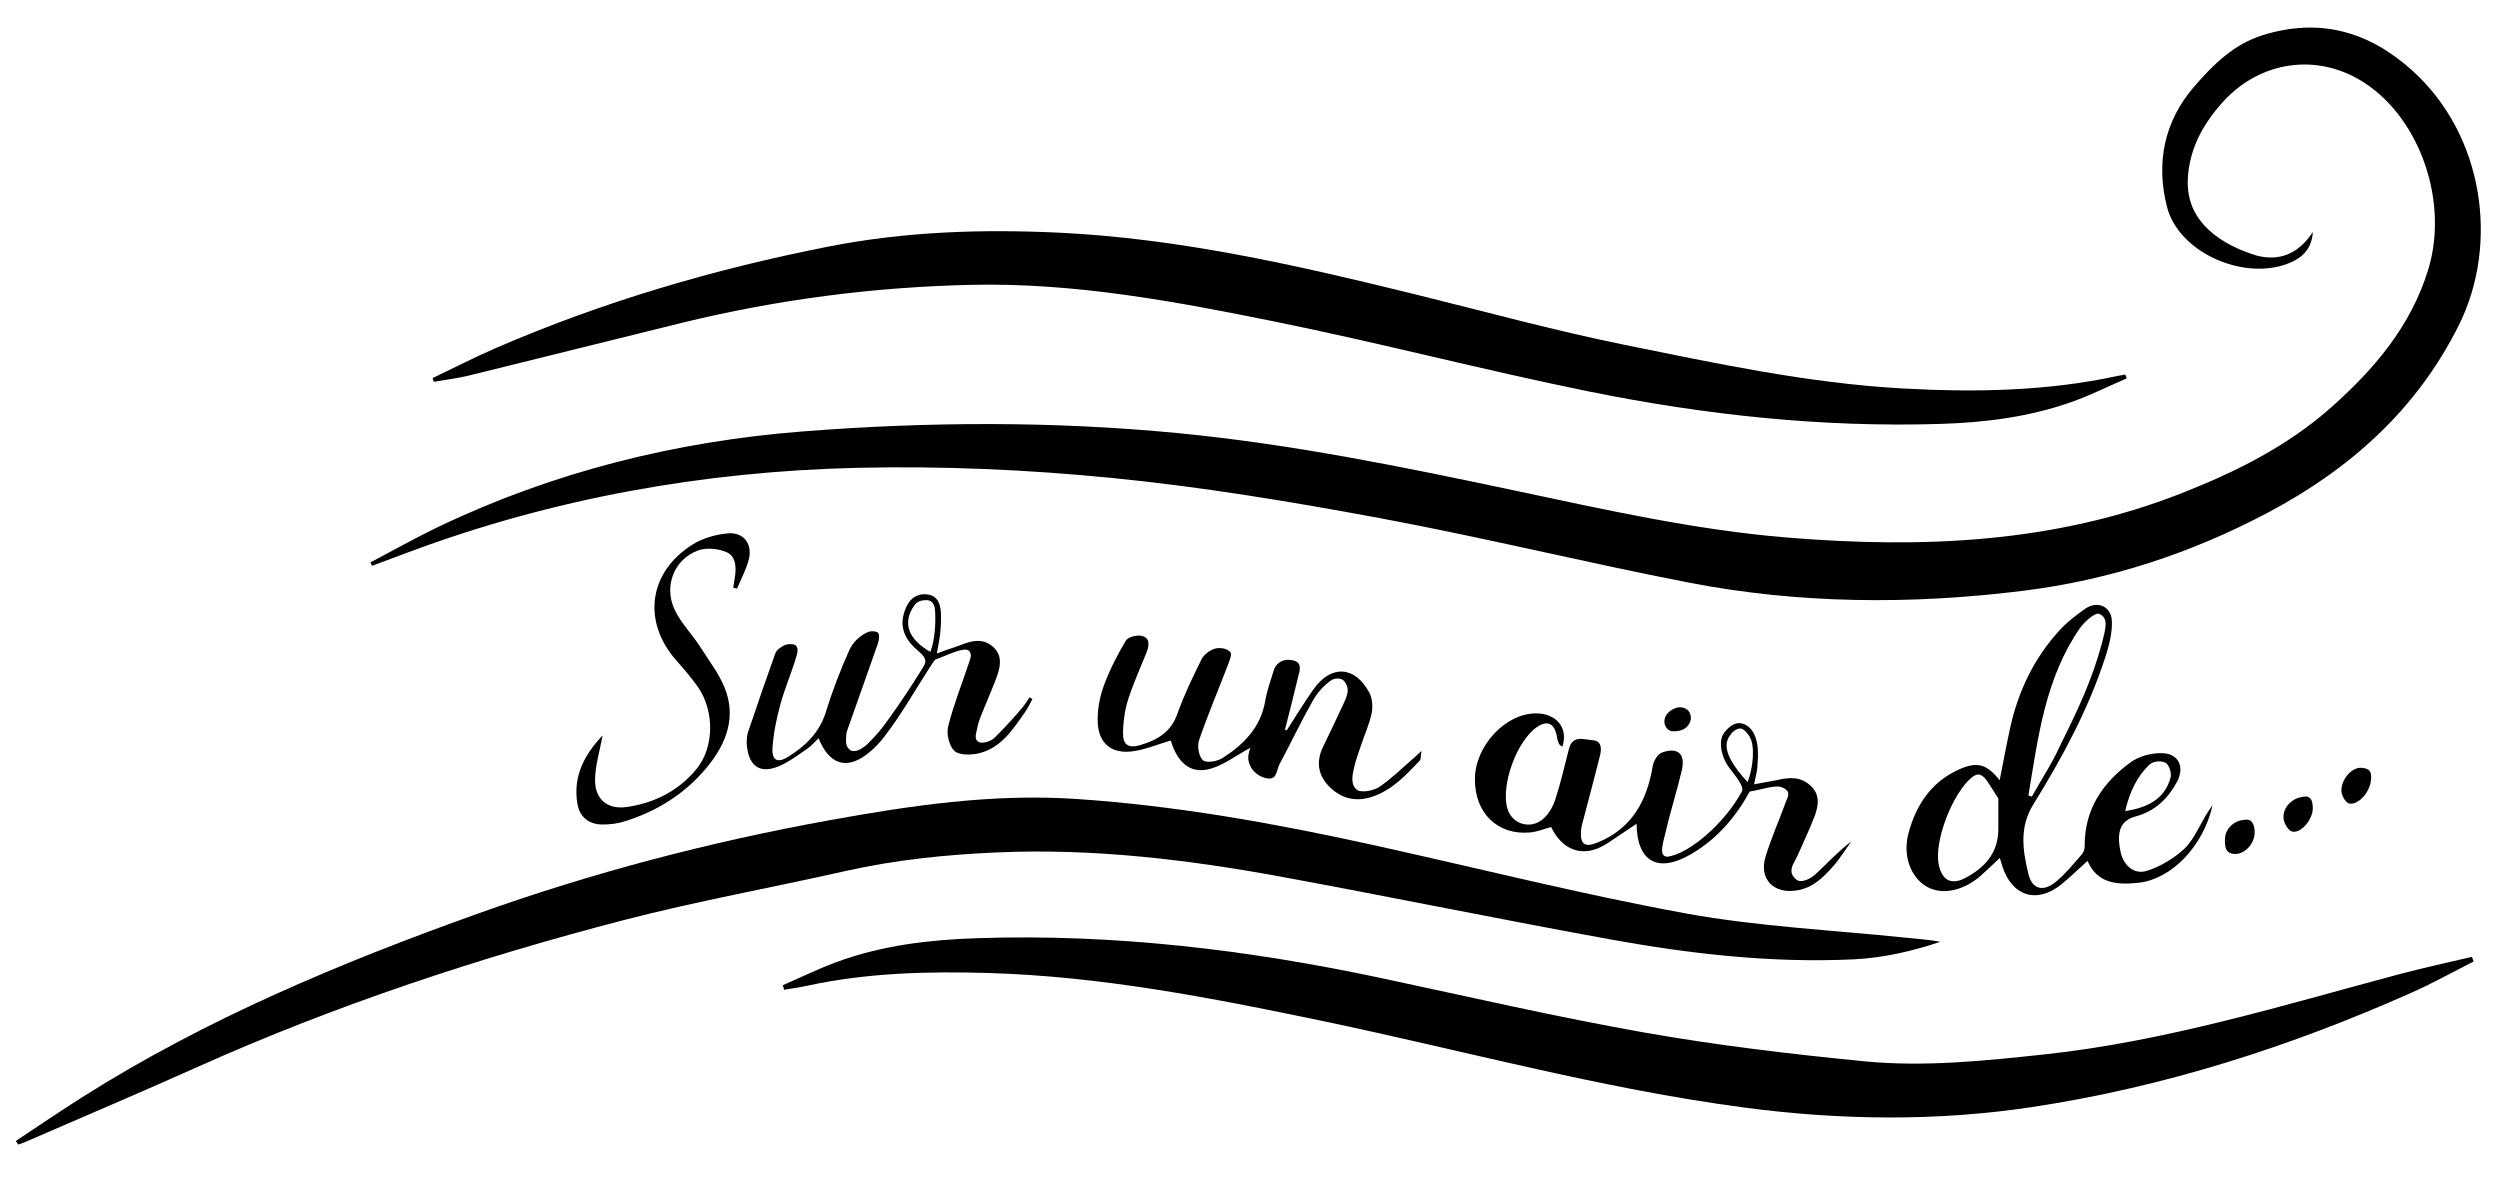 <svg xmlns="http://www.w3.org/2000/svg" id="Calque_1" viewBox="0 0 841.89 396.85"><defs><style>.cls-1{fill:#000;stroke-width:0px;}</style></defs><path class="cls-1" d="M124.75,189.39c7.63-4.01,15.14-8.27,22.9-11.98,38.81-18.55,79.93-28.77,122.63-32.12,42.12-3.3,84.31-3.51,126.46.57,38.28,3.7,75.86,11.38,113.4,19.34,30.36,6.43,60.67,13.28,91.67,15.82,45.24,3.71,89.97,1.97,132.93-14.95,18.14-7.15,35.46-15.74,50.21-28.81,14.61-12.95,27.01-27.5,32.8-46.58,6.89-22.71-2.71-50.46-21.38-62.71-15.72-10.32-35.19-7.63-47.91,6.48-5.42,6.02-9.5,12.68-11.08,20.71-1.68,8.58-.31,16.04,6.56,22.38,4.43,4.09,10.36,6.82,16.08,8.55,7.48,1.91,13.88-.45,18.85-7.93-.37,5.63-3.54,9.11-9.75,11.08-14.98,4.76-35.61-4.66-39.4-19.68-3.72-14.73-.95-28.72,9.25-40.48,6.37-7.34,13.3-14.21,22.99-17.23,19.21-5.98,35.83-1.29,50.51,12.01,24.08,21.82,29.08,58.36,15.65,85.46-14.12,28.48-36.6,48.56-64.26,63.24-25.96,13.78-53.6,22.82-82.74,26.42-37.57,4.65-75.23,4.42-112.48-2.8-34.78-6.74-69.23-15.24-104.06-21.71-29.9-5.55-60.01-10.55-90.26-13.53-28.33-2.79-56.98-4.05-85.43-3.4-51.9,1.19-102.63,10.24-151.47,28.47-4.05,1.51-8.1,3.02-12.16,4.54-.17-.38-.35-.77-.52-1.15Z"></path><path class="cls-1" d="M5.32,384.24c7.43-4.91,14.78-9.95,22.3-14.71,41.73-26.4,86.98-45.31,133.27-61.85,38.54-13.78,78.08-24.16,118.32-31.44,27.45-4.97,55.08-9.08,83.28-7.18,33.56,2.25,66.5,8.16,99.25,15.36,35.32,7.76,70.42,16.69,105.97,23.18,24.36,4.44,49.32,5.59,74.02,8.17,3.88.41,7.78.65,11.72,1.38-9.56,3.19-19.23,5.45-29.36,5.92-27.51,1.28-54.68-1.81-81.62-6.69-36.89-6.69-73.63-14.24-110.5-21.04-31.74-5.85-63.72-9.7-96.08-8.29-17.32.75-34.55,2.51-51.53,6.35-24.78,5.61-49.84,10.09-74.41,16.48-48.98,12.73-96.96,28.61-143.23,49.33-19.44,8.71-39.05,17.03-58.59,25.52-.64.28-1.32.47-1.98.71-.28-.4-.55-.8-.83-1.2Z"></path><path class="cls-1" d="M716.2,127.41c-6.22,2.69-12.3,5.74-18.67,7.99-14.26,5.04-29.07,6.9-44.18,7.36-39.93,1.23-79.37-3.04-118.37-10.95-35.29-7.15-70.17-16.32-105.46-23.47-33.7-6.83-67.61-13.18-102.26-12.42-33.04.72-65.65,4.97-97.76,12.83-23.84,5.84-47.63,11.85-71.47,17.69-3.92.96-7.96,1.44-11.94,2.14-.15-.41-.29-.83-.44-1.24,7.09-3.38,14.08-6.99,21.29-10.12,36.04-15.61,73.5-26.59,111.99-34.17,25.71-5.07,51.72-5.94,77.76-4.69,40.58,1.95,80.02,10.96,119.31,20.62,23.69,5.83,47.25,12.31,71.14,17.16,30.81,6.25,61.62,12.87,93.15,14.65,24.44,1.38,48.79,1.02,72.86-4.2.84-.18,1.69-.31,2.54-.46.17.42.34.85.51,1.27Z"></path><path class="cls-1" d="M263.62,331.77c6.01-2.61,11.91-5.5,18.04-7.77,15.34-5.67,31.32-7.54,47.6-8.07,45.99-1.51,91.25,3.94,136.14,13.5,29.47,6.28,58.85,13.08,88.51,18.31,24.43,4.3,49.14,7.23,73.84,9.65,20.22,1.98,40.47-.14,60.68-2.31,40.88-4.38,79.97-16.44,119.43-26.98,8.14-2.17,16.38-3.93,24.58-5.88.19.53.38,1.05.56,1.58-6.87,3.47-13.61,7.23-20.63,10.36-41,18.29-83.52,31.91-127.93,38.63-32.25,4.88-64.67,4.47-97.15.17-48.22-6.38-95.01-19.35-142.46-29.25-36.96-7.71-74.09-14.94-112.03-16.05-20.46-.59-40.86-.07-60.98,4.3-2.56.56-5.18.9-7.76,1.35-.14-.51-.28-1.02-.43-1.53Z"></path><path class="cls-1" d="M745.12,271.06c-3.09,13.98-13.9,24.94-24.76,26.19-7.57.87-14.17.21-17.37-7.35-2.96,2.67-5.75,5.42-8.77,7.88-8.21,6.67-16.62,4.1-19.89-5.97-.26-.8-.49-1.61-.88-2.9-2.34,2.19-4.29,4.09-6.32,5.9-5.86,5.2-13.13,6.71-18.2,3.83-5.33-3.03-8.29-10.25-6.26-17.93,2.47-9.39,7.5-17.22,16.77-21.47,6.29-2.89,9.5-2.07,13.96,3.51,1.2-6.01,2.26-11.83,3.53-17.61,2.74-12.44,8.1-23.63,16.77-33.03,2.46-2.67,5.43-4.93,8.4-7.04,4.13-2.94,8.92-.95,9.09,4.11.14,4.01-.91,8.11-2.15,11.94-5.73,17.72-14.56,34.02-24.31,49.78-4.8,7.76-3.54,15.58-1.66,23.37,1.28,5.29,5.04,6.18,9.32,2.63,3.24-2.68,5.92-6.06,8.72-9.24.6-.69.94-1.86.93-2.8-.11-12.28,6.05-21.28,15.44-28.14,2.84-2.07,7.08-3.2,10.63-3.09,5.68.17,7.69,4.78,4.94,9.79-3.08,5.62-7.37,9.76-13.81,11.5-5.12,1.39-6.54,4.96-5.16,11.8.92,4.55,4.44,7.91,8.79,6.57,4.54-1.4,9.02-4.1,12.56-7.3,2.69-2.43,4.63-6.55,6.82-10.41.88-1.71,1.99-3.08,2.89-4.53ZM683.09,267.91c.38.12.76.23,1.14.35,3.28-5.86,7.02-11.51,9.74-17.62,5.85-11.78,10.58-21.73,13.9-34.15.85-3.81,2.67-8.33-.99-9.77-1.36-.54-5,2.69-6.54,4.93-11.66,16.94-14.01,36.75-17.26,56.26ZM672.95,268.86c-1.59-2.41-2.46-3.85-3.32-5.18-1.93-2.97-3.4-3.59-5.43-2.02-6.49,5.02-13.14,21.8-11.26,29.82,1.17,4.98,4.2,6.62,8.8,4.22,6.62-3.44,11.22-8.48,11.21-16.53,0-3.95,0-7.9,0-10.31ZM715.67,273.14c7.78-1.19,13.24-4.15,15.27-11.18.43-1.48-.41-4.29-1.58-5.02-1.27-.79-3.95-.77-5.37.43-4.35,4.03-6.8,9.28-8.32,15.77Z"></path><path class="cls-1" d="M561.42,288.53c7.76-1.03,19.62-11.72,25.12-21.9.6-1.11-.32-2.61-.97-3.67-1.53-2.49-3.79-4.63-4.9-7.27-.96-2.28-1.57-5.35-.79-7.52.72-2.03,3.38-4.5,5.35-4.64,1.95-.14,4.12.94,5.46,3.62,1.63,3.27,1.41,7.43,1.09,11.44-.17,1.71-.59,3.08-1.09,5.53,3.09-.55,4.93-.94,7.82-1.44,4.36-1.01,7.86-1.1,11.12,1.82,3.43,3.06,2.77,6.9,1.36,10.59-1.52,3.98-3.37,7.83-5.07,11.74-.46,1.07-.9,1.87-1.57,3.25-1.38,2.28-1.77,4.51.96,6.39,1.84.84,4.62-.74,6.06-2.06,3.92-3.62,7.58-7.65,12.06-11.06-2.03,2.82-3.85,5.83-6.14,8.41-3.3,3.71-6.71,7.19-12.16,8.09-7.77,1.28-12.9-3.77-10.57-11.37,1.98-6.45,4.52-12.06,6.82-18.42.53-1.46,1.98-3.42-.86-4.72-2.07-1.32-6.55.41-11.3,1.22-4.57,8.4-11,16.09-20.08,21.27-10.9,6.23-17.86,2.34-18.02-10.41-3.37,2.26-6.56,4.42-9.77,6.54-8.32,5.5-15.39,2.12-18.99-5.45-2.34.62-4.68,1.6-7.08,1.82-10.95,1-18.64-6.5-18.6-17.92.03-11.11,10.12-22.06,20.43-22.18,6.7-.08,11.16,4.61,9.05,11.16-1.57-.4-1.68-2.64-2.01-4.07-.86-3.72-3.1-4.74-6.34-2.64-6.95,4.53-12.54,19.76-10.16,27.7,1.56,5.19,7.82,7.11,12.09,3.33,1.86-1.64,3.27-4.17,4.04-6.56,1.8-5.56,3.12-11.28,4.57-16.95,1.24-4.85,5.06-3.11,7.96-2.93,3.08.19,3.06,2.84,2.52,5.06-1.9,7.7-3.98,15.35-5.98,23.02-.22.85-.4,1.73-.45,2.6-.27,4.48,1.41,5.48,5.56,3.79,11.64-4.73,16.66-14.06,18.61-25.8.28-1.68,1.67-4.01,3.09-4.52,5.4-1.93,8.01.48,6.68,6.08-1.65,7-3.88,13.87-5.46,20.88-.6,2.66-2.56,8.05.55,8.12ZM588.5,263.37c1.34-3.11,2.57-10.02,1.27-14.02-.68-1.86-2.41-4.1-3.86-4.03-1.78.09-3.58,2.24-4.18,3.94-1.37,3.89,2.23,9.17,6.77,14.11Z"></path><path class="cls-1" d="M433.29,245.99c3.01-4.65,5.86-9.41,9.07-13.92,5.88-8.27,13.88-7.85,18.73,1.1,1.06,1.96,1.28,4.84.81,7.07-.81,3.85-2.53,7.51-3.75,11.28-.81,2.51-1.72,4.74-2.23,7.37-.52,2.22-1.18,5.46,1.13,7.15,1.58.99,5.53.24,7.42-1.03,4.21-2.84,7.86-6.5,11.73-9.83.58-.5,1.13-1.04,2.5-2.31-.31,1.83-.17,2.84-.6,3.29-4.78,4.98-9.46,10.12-16.38,12.27-5.28,1.64-9.93.46-13.82-3.28-4.07-3.91-4.81-8.57-2.33-13.71,2.23-4.62,4.47-9.25,6.62-13.91.73-1.59,1.58-3.27,1.66-4.95.06-1.24-.73-3.06-1.72-3.66-.97-.58-2.7-.63-3.97.26-2.49,1.75-4.62,4.23-6.1,6.84-3.96,7.02-7.42,14.32-11.22,21.43-1.1,2.25-.77,5.49-4.6,4.57-3.93-.94-6.48-4.62-5.76-8.1.17-.84.45-1.66.57-2.08-4.89,2.54-9.65,6.48-14.93,7.37-6.76,1.15-10.24-4.39-11.86-9.84-4.61,1.33-8.96,3.26-13.45,3.71-6.83.67-10.92-3.04-11.15-9.96-.13-4,.62-8.25,1.99-12.02,1.94-5.33,4.57-10.47,7.48-15.36.74-1.24,3.82-2.01,5.46-1.59,2.71.69,2.44,3.22,1.54,5.49-2.12,5.32-4.51,10.57-6.25,16.02-1.1,3.44-1.6,7.18-1.7,10.8-.12,4.34,1.7,5.66,5.81,4.45,5.57-1.64,10.26-4.24,12.45-10.4,2.25-6.33,5.18-12.45,8.18-18.47.8-1.61,2.8-3.12,4.55-3.61,1.54-.43,4.07-.14,5.17,1.2.6.74-.28,2.85-.81,4.24-3.25,8.49-6.82,16.88-9.76,25.47-.67,1.97-.04,5.56,1.37,6.7,1.24,1.01,4.86.34,6.65-.81,7.05-4.55,12.76-10.27,14.27-19.14.58-3.45,1.79-6.81,2.83-10.17,1.03-3.35,3.97-4.2,6.71-3.5,3.22.82,1.96,3.79,1.45,5.96-1.36,5.8-2.88,11.57-4.33,17.35.2.08.4.16.6.25Z"></path><path class="cls-1" d="M315.48,220.07c3.04-1.2,5.77-1.97,8.05-2.86,3.67-1.44,7.37-2.41,10.77.52,3.22,2.77,2.71,6.33,1.51,9.77-1.25,3.6-2.87,7.08-4.27,10.63-.91,2.32-2.04,4.63-2.44,7.06-.27,1.64-1.44,3.95.89,4.86,1.69.23,3.85-.55,4.94-1.62,3.33-3.28,6.29-6.52,9.32-10.1.91-1.08,1.64-2.31,2.46-3.48.32.18.65.37.97.55-.82,1.48-1.52,3.04-2.49,4.41-4.15,5.9-8.13,12.2-15.77,13.92-2.59.58-6.49.61-8.05-.9-1.77-1.71-2.7-5.72-2.07-8.24,1.82-7.25,4.64-14.24,6.99-21.36.46-1.4,1.11-2.67.15-3.92-1.35-1.86-7.7,1.5-11.5,2.82-.77.92-1.3,1.8-1.92,2.76-4.87,7.5-9.31,15.48-14.68,22.46-1.72,2.48-4.09,4.92-6.53,6.75-6.98,5.23-12.67,3.17-16.15-5.5-1.36,1.29-2.44,2.63-3.81,3.55-3.13,2.12-6.21,4.5-9.66,5.92-6.13,2.53-9.83.07-10.63-6.53-.18-1.45-.18-3.38.39-5.12,3.03-9.01,5.88-17.23,9.06-26.18.24-.67.77-1.39,1.26-1.75,1.57-1.13,2.63-1.87,5.08-1.46,1.92.64,1.12,3.08.74,4.35-1.6,5.35-3.84,10.51-5.31,15.89-1.3,4.78-2.33,9.73-2.64,14.65-.26,4.14,1.68,5.17,5.24,2.96,5.81-3.6,10.56-8.12,12.73-15.09,2.21-7.14,4.89-14.17,7.96-20.97,1.08-2.4,3.32-4.66,6.05-5.89,1.04-.52,2.84-.47,3.56.17.59.53.36,2.42-.02,3.52-3.31,9.57-6.73,19.1-10.11,28.64-.24.69-.52,1.45-.55,2.11-.11,2.21-.47,3.98,1.46,5.33,1.78.81,4.12-.59,6.14-2.61,2.99-2.99,4.59-5.02,7.04-8.47,3.65-5.14,7.1-10.24,10.4-15.62,1.56-2.54,2.9-3.69-.85-6.82s-6.35-7.15-4.81-12.55c1.05-3.69,3.14-6.64,7.24-6.51,4.42.14,5.29,3.79,5.27,7.32-.02,3.9-.04,5.85-1.42,12.66ZM313.32,219.53c1.51-4.05,1.81-9.36,1.59-13.58-.07-1.42-.37-3.85-2.99-3.85-3.03,0-3.89,1.43-4.74,2.9-2.83,4.91-1.49,10.2,6.13,14.53Z"></path><path class="cls-1" d="M202.93,247.68c-.93,5.14-2.49,10.04-2.54,14.95-.06,6.6,4.24,10.06,10.72,9.13,9.32-1.35,17.43-5.47,23.45-12.8,6.04-7.35,6.06-19.69.4-27.71-2.2-3.11-4.7-6.02-7.23-8.88-11.51-13.05-9.35-29.72,5.53-39.02,3.44-2.15,7.85-3.4,11.92-3.74,5.23-.44,8.26,3.57,7.01,8.67-.84,3.43-2.62,6.64-3.98,9.95-.43-.11-.86-.22-1.29-.33.18-1.13.36-2.27.54-3.4.53-3.38.45-7.15-2.83-8.57-2.78-1.2-6.71-1.58-9.5-.58-8.08,2.9-11.72,12.02-7.92,20.01,2.16,4.55,5.95,8.31,8.69,12.62,3.19,5.03,7.07,9.95,8.81,15.49,3.03,9.65-.93,18.22-7.2,25.58-7.21,8.48-16.4,14.16-26.98,17.5-2.48.78-5.19,1.15-7.79,1.11-4.55-.07-7.58-2.63-8.31-7.05-1.55-9.37,2.52-16.64,8.49-22.93Z"></path><path class="cls-1" d="M776.87,268.25c1.69.31,1.92,2.21,1.98,3.69.16,3.94-4.07,8.88-6.98,8.09-1.3-.35-2.7-2.76-2.87-4.37-.41-3.78,3.12-7.51,7.88-7.42Z"></path><path class="cls-1" d="M757,276.04c1.7.24,2.24,2.39,2.28,3.99.12,4.02-3.29,7.57-6.53,7.55-3.43-.02-3.52-2.55-3.49-4.93.04-3.58,3.18-6.81,7.74-6.61Z"></path><path class="cls-1" d="M798.38,260.4c.98,5.34-4,10.88-7.26,10.2-1.14-.24-2.51-2.54-2.62-3.98-.3-4.05,3.51-8.42,6.85-8.05,1.26.14,2.6.4,3.03,1.83Z"></path><path class="cls-1" d="M569.4,242.22c-.62,2.69-2.6,4.2-6.26,4.03-1.33-.06-2.65-1.53-2.65-3.27,0-2.45,2.24-4.15,4.26-4.68,1.9-.5,4.87.44,4.65,3.92Z"></path></svg>
